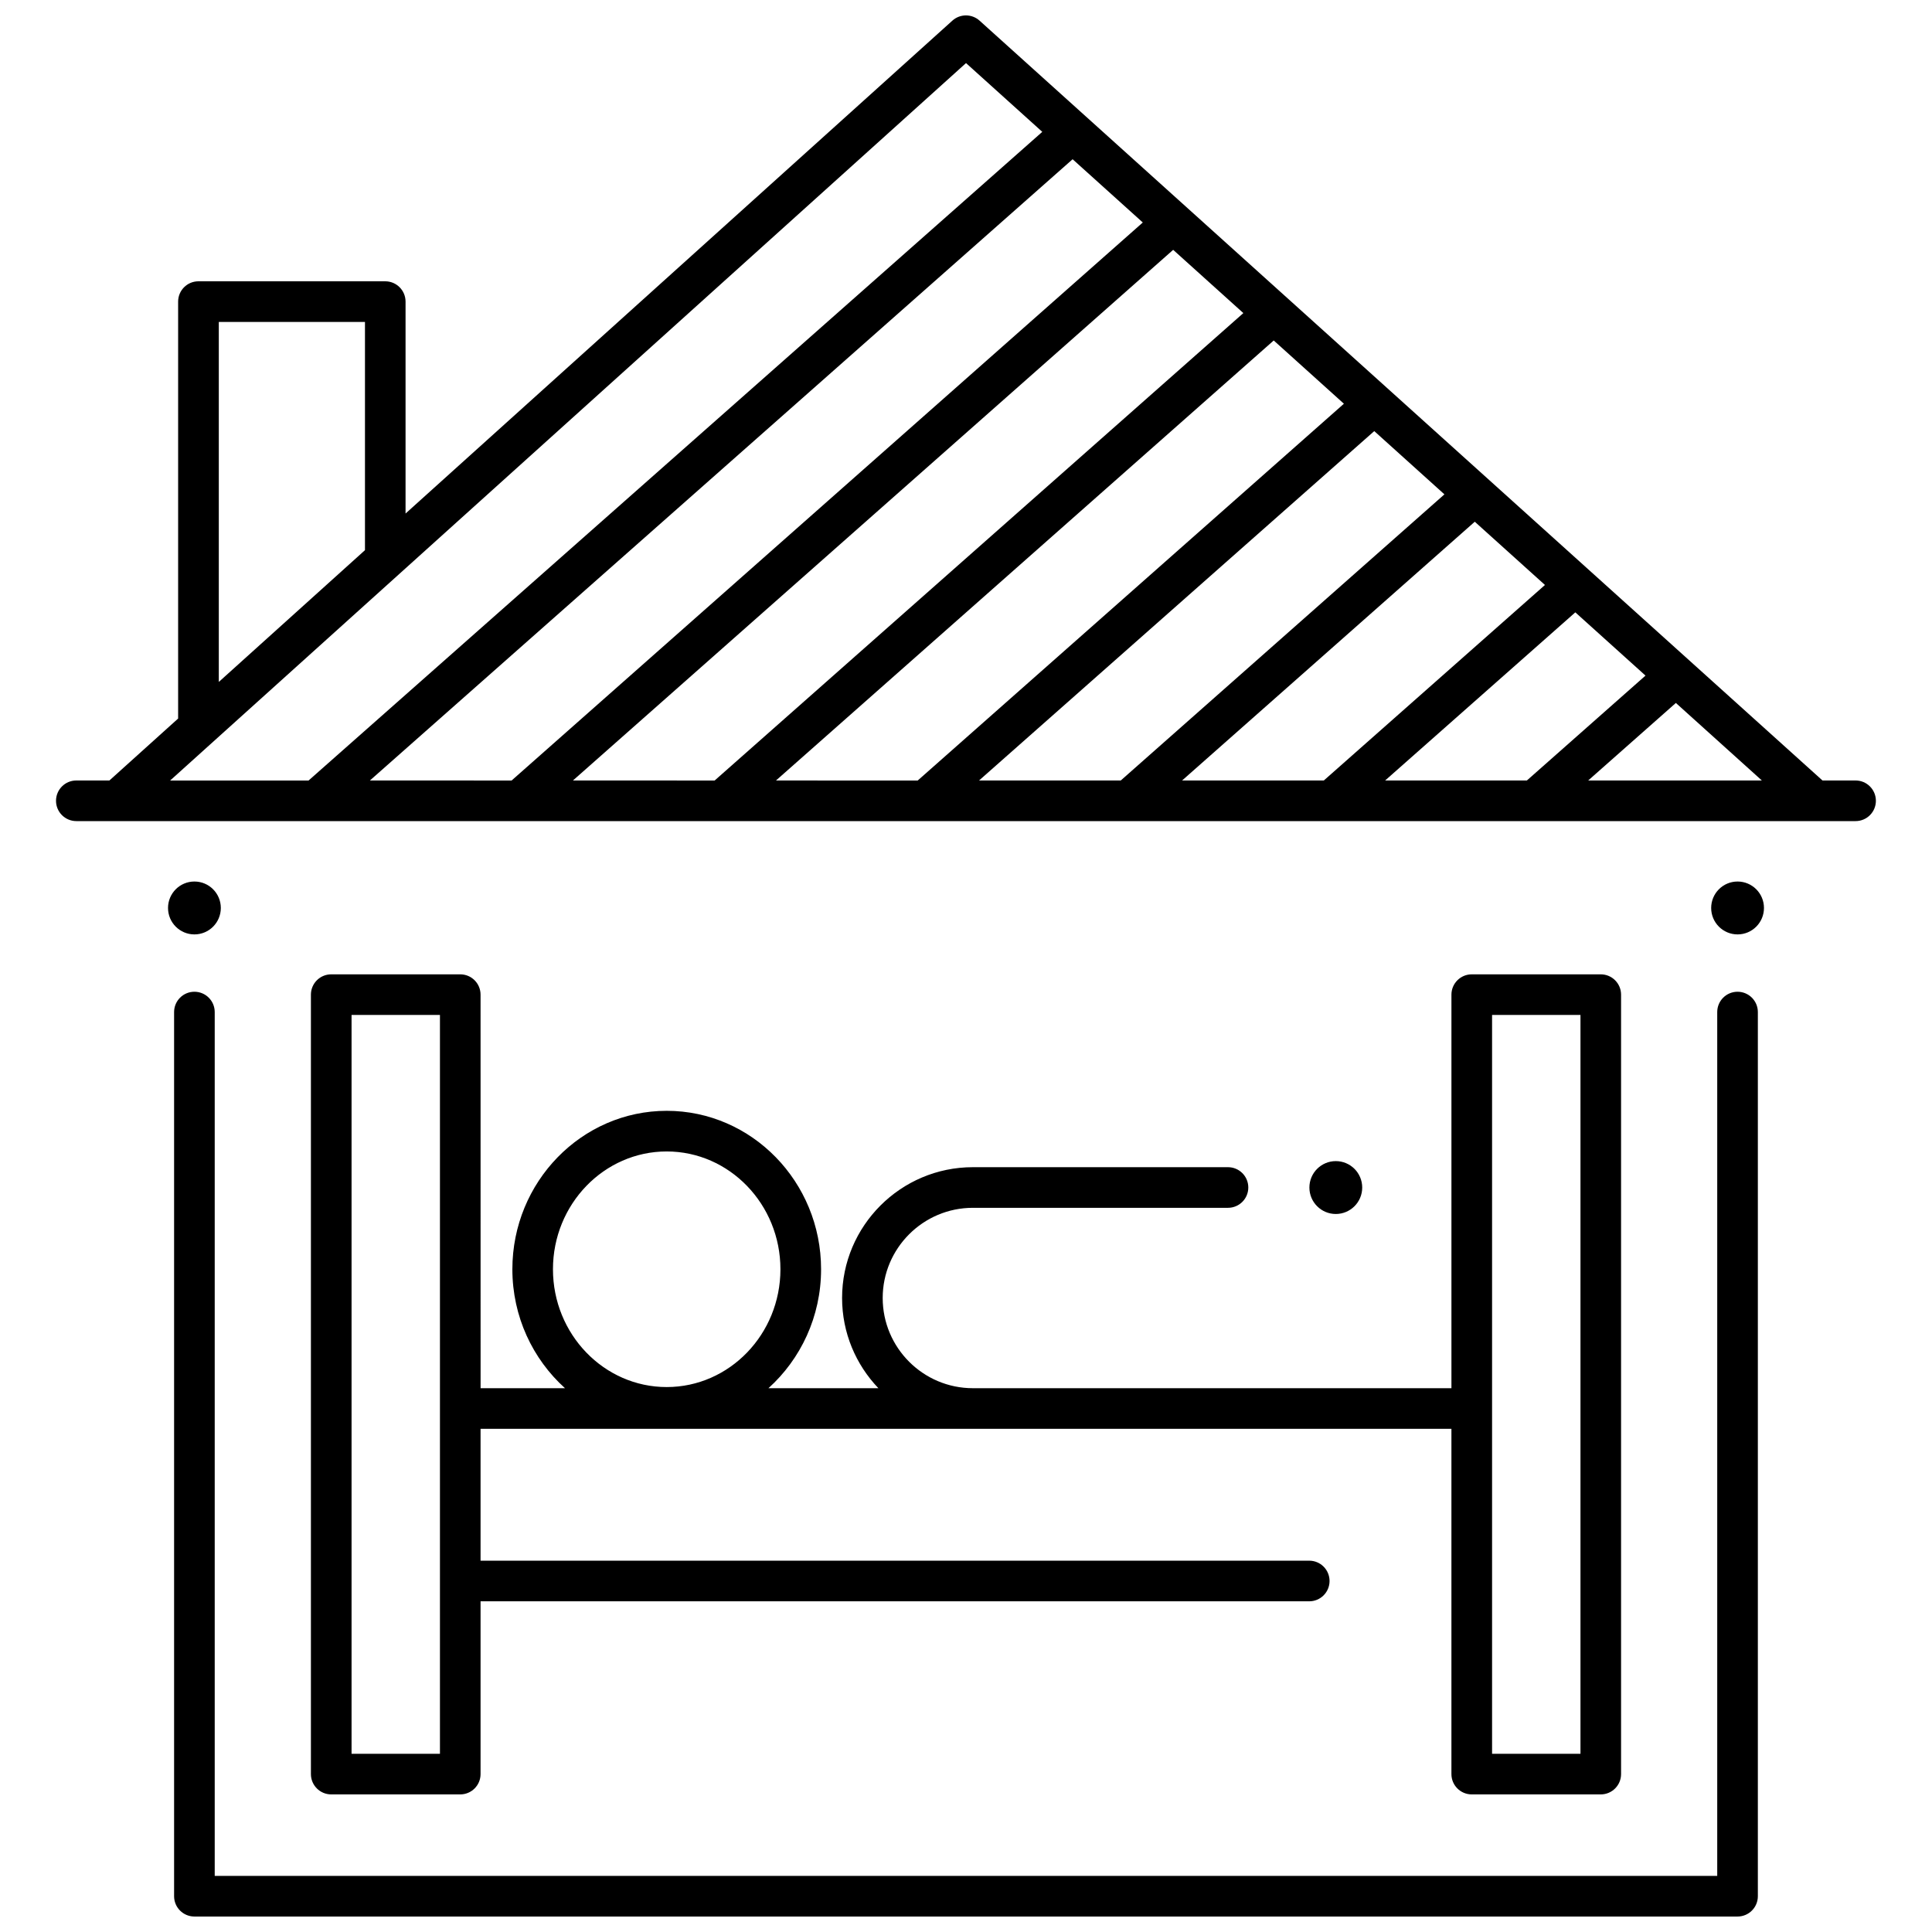<?xml version="1.0" encoding="UTF-8"?>
<!-- Uploaded to: ICON Repo, www.svgrepo.com, Generator: ICON Repo Mixer Tools -->
<svg width="800px" height="800px" version="1.1" viewBox="144 144 512 512" xmlns="http://www.w3.org/2000/svg">
 <defs>
  <clipPath id="b">
   <path d="m190 406h420v245.9h-420z"/>
  </clipPath>
  <clipPath id="a">
   <path d="m158 148.09h484v213.91h-484z"/>
  </clipPath>
 </defs>
 <g clip-path="url(#b)">
  <path d="m604.47 651.9h-408.95c-2.973 0-5.383-2.41-5.383-5.383v-234.31c0-2.973 2.41-5.383 5.383-5.383 2.973 0 5.383 2.41 5.383 5.383v228.93h398.18v-228.93c0-2.973 2.41-5.383 5.383-5.383s5.383 2.41 5.383 5.383v234.31c0 2.973-2.41 5.383-5.383 5.383z"/>
 </g>
 <g clip-path="url(#a)">
  <path d="m635.75 350.84h-8.766l-223.39-201.37c-2.047-1.848-5.16-1.848-7.207 0l-144.91 130.62v-56.16c0-2.973-2.41-5.383-5.383-5.383h-49.504c-2.973 0-5.383 2.41-5.383 5.383v110.49l-18.211 16.414h-8.766c-2.973 0-5.383 2.41-5.383 5.383 0 2.973 2.41 5.383 5.383 5.383h471.52c2.973 0 5.383-2.41 5.383-5.383-0.004-2.973-2.41-5.383-5.387-5.383zm-124.68 0 50.406-44.562 18.598 16.762-31.445 27.801zm-53.809 0 77.57-68.578 18.598 16.762-58.609 51.816zm-53.809 0 104.74-92.594 18.594 16.762-85.777 75.832zm-53.812 0 131.91-116.61 18.598 16.762-112.95 99.852zm-53.809 0 159.07-140.63 18.598 16.762-140.11 123.87zm-53.809 0 186.23-164.64 18.598 16.762-167.27 147.88zm-40.039-121.52h38.738v60.48l-38.738 34.922zm198.02-68.602 20.211 18.223-194.44 171.9h-36.684zm164.88 190.12 23.238-20.547 22.793 20.547z"/>
 </g>
 <path d="m611.47 384.62c0 3.871-3.133 7.008-6.996 7.008-3.863 0-6.996-3.137-6.996-7.008 0-3.871 3.133-7.008 6.996-7.008 3.863 0 6.996 3.137 6.996 7.008"/>
 <path d="m505 458.71c0 3.871-3.133 7.008-7 7.008-3.863 0-6.996-3.137-6.996-7.008 0-3.867 3.133-7.004 6.996-7.004 3.867 0 7 3.137 7 7.004"/>
 <path d="m202.52 384.62c0 3.871-3.133 7.008-6.996 7.008-3.863 0-6.996-3.137-6.996-7.008 0-3.871 3.133-7.008 6.996-7.008 3.863 0 6.996 3.137 6.996 7.008"/>
 <path d="m568.22 402.21h-34.191c-2.973 0-5.383 2.41-5.383 5.383v104.29l-126.82 0.004c-13.18 0-23.902-10.723-23.902-23.902 0-13.18 10.723-23.902 23.902-23.902h67.605c2.973 0 5.383-2.41 5.383-5.383 0-2.973-2.41-5.383-5.383-5.383h-67.605c-19.113 0-34.664 15.551-34.664 34.664 0 9.266 3.668 17.676 9.617 23.902h-29.125c8.535-7.699 13.941-18.969 13.941-31.52 0-23.152-18.352-41.984-40.906-41.984-22.555 0-40.906 18.832-40.906 41.984 0 12.551 5.406 23.82 13.941 31.52h-22.363l-0.008-104.29c0-2.973-2.41-5.383-5.383-5.383h-34.191c-2.973 0-5.383 2.41-5.383 5.383v206.56c0 2.973 2.41 5.383 5.383 5.383h34.191c2.973 0 5.383-2.41 5.383-5.383v-45.789h219.61c2.973 0 5.383-2.41 5.383-5.383 0-2.973-2.41-5.383-5.383-5.383l-219.61 0.004v-34.953h257.29v91.504c0 2.973 2.41 5.383 5.383 5.383h34.191c2.973 0 5.383-2.41 5.383-5.383v-206.56c0-2.973-2.414-5.383-5.383-5.383zm-277.68 78.156c0-17.215 13.523-31.219 30.141-31.219 16.621 0 30.141 14.004 30.141 31.219s-13.523 31.219-30.141 31.219c-16.617 0-30.141-14.004-30.141-31.219zm-29.949 128.41h-23.426v-195.8h23.426zm302.25 0h-23.426v-195.8h23.426z"/>
</svg>